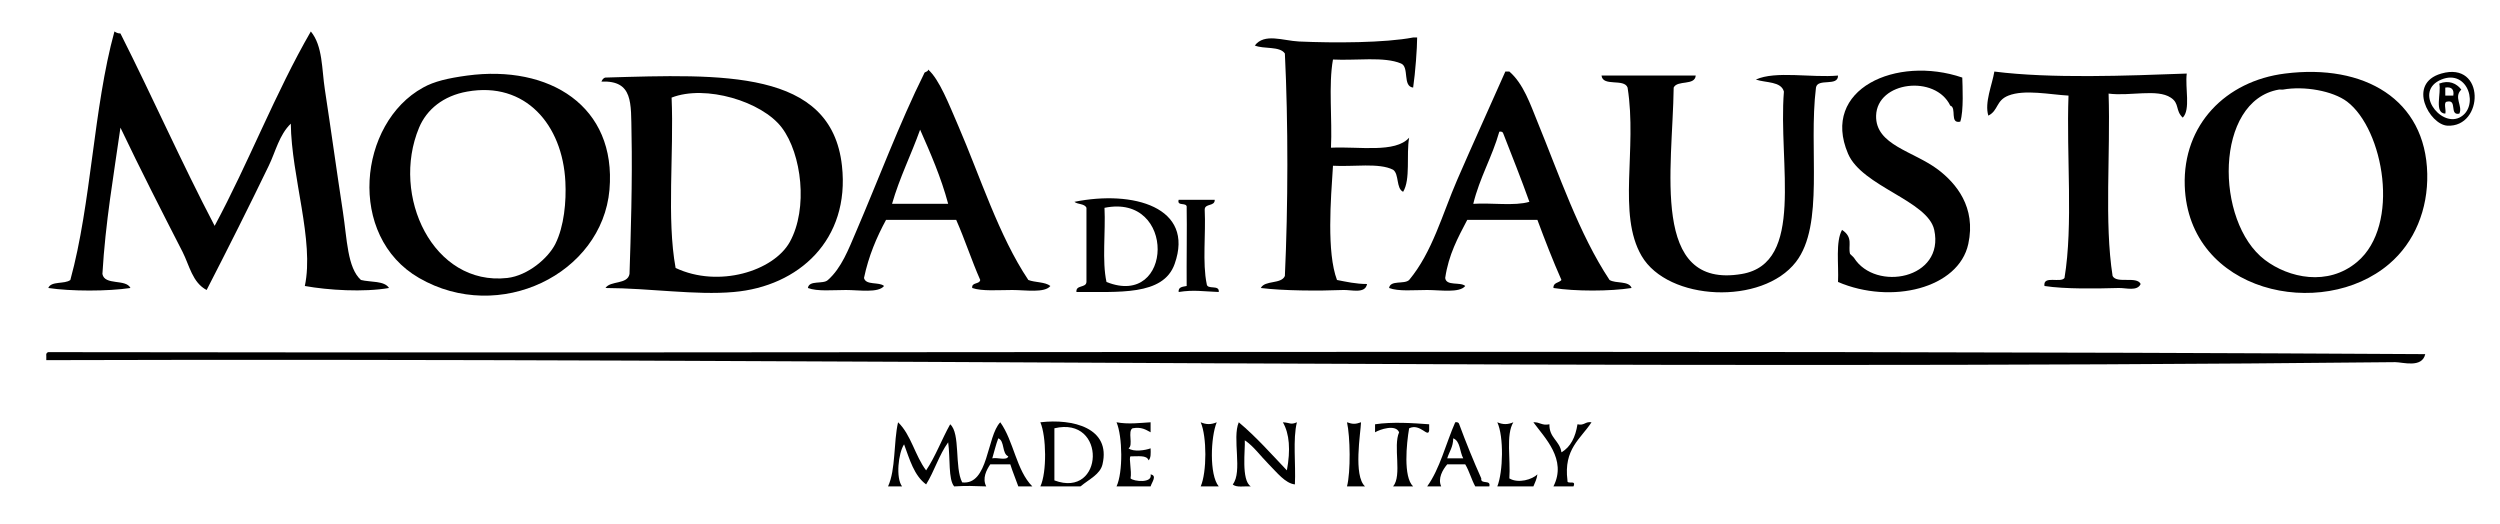 <?xml version="1.0" encoding="utf-8"?>
<!-- Generator: $$$/GeneralStr/196=Adobe Illustrator 27.6.0, SVG Export Plug-In . SVG Version: 6.00 Build 0)  -->
<svg version="1.1" id="Ebene_1" xmlns="http://www.w3.org/2000/svg" xmlns:xlink="http://www.w3.org/1999/xlink" x="0px" y="0px"
	 viewBox="0 0 1247.4 261.6" style="enable-background:new 0 0 1247.4 261.6;" xml:space="preserve">
<style type="text/css">
	.st0{fill-rule:evenodd;clip-rule:evenodd;}
</style>
<g id="TBYFF3_1_">
	<g>
		<path class="st0" d="M57.1,15.7c0.8,0.5,1.6,1,3,1c16,31.7,30.6,64.7,47,96c16.9-31.4,30.3-66.4,48-97c6,7.3,5.4,18.7,7,29
			c3.1,20.3,5.8,40,9,61c2.1,13.7,2.2,27.9,9,34c4.8,1.2,11.7,0.3,14,4c-12.6,2.2-30.4,1.1-42-1c4.8-22.6-6.7-54.5-7-81
			c-5.8,5.6-7.6,14-11,21c-9.8,20.3-20.5,41.6-31,62c-7.1-3.7-8.6-12.3-12-19c-9.8-19.1-21.2-41.4-31-62c-3.4,23.9-7.5,47.2-9,73
			c1.1,5.9,11.7,2.3,14,7c-11.4,1.7-29.6,1.7-41,0c1.4-3.6,8.2-1.8,11-4C45.6,101.5,46.6,53.9,57.1,15.7z"/>
		<path class="st0" d="M707.1,18.7c0,5.2-0.9,17.6-2,25c-5.4-0.6-1.8-10.2-6-12c-8.4-3.6-22.6-1.4-34-2c-2.3,12.7-0.3,29.7-1,44
			c13.9-0.7,32.1,2.8,39-5c-1.5,8.5,0.8,20.8-3,27c-3.6-1.7-1.9-8.8-5-11c-7-3.6-19.9-1.4-30-2c-1.1,16.8-3.2,43.2,2,57
			c4.7,0.9,9.4,2,15,2c-0.9,5.1-7.9,2.8-12,3c-12.1,0.5-29.9,0.4-41-1c2-4,10.2-1.8,12-6c1.6-34.8,1.7-76.2,0-111
			c-2.5-3.8-10.6-2.1-15-4c4.8-6.3,14-2.4,22-2c17.7,0.8,43,0.7,57-2C705.7,18.7,706.4,18.7,707.1,18.7z"/>
		<path class="st0" d="M524.1,142.7c-2.9,3.6-12.3,2-19,2c-7,0-15.1,0.7-20-1c-0.4-3,3.6-1.7,4-4c-4.3-9.7-7.7-20.3-12-30
			c-11.7,0-23.3,0-35,0c-4.7,8.7-8.7,18-11,29c0.9,3.8,7.6,1.8,10,4c-2.9,3.6-12.3,2-19,2c-6.7,0-14.3,0.8-19-1
			c0.6-4.1,7.6-1.7,10-4c6.8-6,10.3-15.4,14-24c10.8-25.1,21.8-54.5,34-79c0.2-1.1,2-0.7,2-2c5.6,4.9,10.4,17.4,15,28
			c10.9,25.2,20.3,55.1,35,77C516.4,141,521.5,140.6,524.1,142.7z M445.1,101.7c9.3,0,18.7,0,28,0c-3.6-13.4-8.8-25.2-14-37
			C454.6,77.3,448.9,88.5,445.1,101.7z"/>
		<path class="st0" d="M753.1,35.7c7,6,10.5,16.4,14,25c10.7,26.1,20.8,56.1,36,79c3.1,1.9,9.7,0.3,11,4c-10.8,1.7-28.2,1.7-39,0
			c-0.2-2.8,2.8-2.5,4-4c-4.3-9.7-8.2-19.8-12-30c-11.7,0-23.3,0-35,0c-4.6,8.8-9.3,17.3-11,29c0.5,4.2,7.6,1.8,10,4
			c-2.9,3.6-12.3,2-19,2c-6.7,0-14.3,0.8-19-1c0.6-4.1,7.6-1.7,10-4c11.6-13.9,16.5-32.7,24-50c7.9-18.2,16.1-36.1,24-54
			C751.7,35.7,752.4,35.7,753.1,35.7z M735.1,101.7c9.1-0.6,20.6,1.2,28-1c-4.1-11.5-8.6-22.7-13-34c-0.2-0.8-0.8-1.2-2-1
			C744.5,78.4,738.3,88.6,735.1,101.7z"/>
		<path class="st0" d="M979.1,38.7c0.1,4,0.8,16.6-1,22c-5.5,1.2-1.6-7-5-8c-7.4-15.5-36.5-12.2-37,5c-0.4,14.8,18.8,17.7,31,27
			c8.8,6.7,19,18.6,15,37c-4.8,22.2-38.4,30.4-65,19c0.4-8.9-1.3-20,2-26c5.8,3.9,2.9,7.9,4,12c0.1,0.2,1.7,1.5,2,2
			c10.7,16.9,45.3,10.6,40-14c-3.2-14.6-36-21.6-43-38C908.3,44.4,946.3,27.5,979.1,38.7z"/>
		<path class="st0" d="M1091.1,36.7c-0.9,7.1,2,18-2,22c-3.8-3.6-1.5-7.1-6-10c-6.8-4.5-20.3-0.6-31-2c1,30-2.2,64.2,2,91
			c2,4,12.1-0.1,14,4c-1.7,3.8-7.3,1.9-11,2c-10.9,0.3-26.7,0.6-37-1c-0.8-5.5,8-1.3,10-4c4.4-26.6,0.9-61.1,2-91
			c-9.2-0.5-21.9-3.2-30,0c-6.3,2.5-4.9,7.4-10,10c-2-6.5,1.9-15.3,3-22C1023.4,39.3,1061.2,37.8,1091.1,36.7z"/>
		<path class="st0" d="M1140.1,36.7c39.6-5,70.2,12.9,71,50c0.4,17.7-6.3,34.2-19,45c-33.5,28.6-100.2,14.4-102-39
			C1089.1,62.2,1110.6,40.4,1140.1,36.7z M1137.1,44.7c-32.2,5.5-32.1,66-7,85c11.9,9,31.4,13.3,46,1c21.9-18.4,13.2-66.2-5-80
			c-7.2-5.4-21.4-7.9-32-6C1138.4,44.8,1137.7,44.6,1137.1,44.7z"/>
		<path class="st0" d="M1218.1,36.7c22.1-6.4,21.3,27,3,26C1212.3,62.2,1200.8,41.7,1218.1,36.7z M1227.1,58.7
			c10.2-4.9,4.6-24.6-9-19C1204.2,45.5,1217.4,63.3,1227.1,58.7z"/>
		<path class="st0" d="M233.1,37.7c41-5.5,74.6,15.2,71,57c-3.7,41.9-54.9,67.2-95,44c-36.2-20.9-30.3-77.3,2-95
			C216.6,40.6,223.6,39,233.1,37.7z M209.1,63.7c-14.2,34,7,79.1,44,75c10.4-1.2,20.5-10,24-17c4.4-8.8,5.5-21.2,5-31
			c-1.4-28.5-20-50.2-49-45C221.2,47.8,212.9,54.6,209.1,63.7z"/>
		<path class="st0" d="M799.1,37.7c15.7,0,31.3,0,47,0c-0.4,5.2-9.2,2.1-11,6c-0.5,40.3-11.9,100.8,34,93c31.7-5.4,18.1-55,21-91
			c-1.4-5.2-9-4.3-14-6c9.8-4.5,27.9-0.8,41-2c0.1,5.7-10.2,1.1-11,6c-3.8,30.7,4.3,68.5-10,87c-16.8,21.7-63.8,19.6-77-3
			c-12.2-20.9-2.1-53.2-7-84C810.4,39,799.7,43.4,799.1,37.7z"/>
		<path class="st0" d="M302.1,143.7c2.5-3.8,11-1.6,12-7c0.6-17.9,1.5-47.1,1-70c-0.3-15.4,0.9-26.6-15-26c0.4-0.9,0.9-1.8,2-2
			c58.3-1.7,112.7-4.2,118,44c4.1,37-21.6,60.2-54,63C347,147.4,324.8,143.8,302.1,143.7z M394.1,120.7c9.2-16.7,5.9-43.9-4-57
			c-9.9-13.1-38.1-21.6-55-15c1.2,27.8-2.5,60.5,2,85C358.5,143.8,386,135.3,394.1,120.7z"/>
		<path class="st0" d="M1228.1,44.7c-4,3.8,0.9,8.3-1,12c-5.1,1.1-0.9-7.1-6-6c-2.2,0.1-0.4,4.2-1,6c-5.7-0.3-1.9-10.1-3-15
			C1221.9,39.9,1225.6,41.5,1228.1,44.7z M1220.1,47.7c1.3,0,2.7,0,4,0c0.5-3.1-0.9-4.5-4-4C1220.1,45,1220.1,46.4,1220.1,47.7z"/>
		<path class="st0" d="M536.1,100.7c29.2-5.9,60.1,2.6,50,31c-5.7,16.1-28.3,13.8-49,14c-0.4-3.7,4.8-1.9,5-5c0-12.3,0-24.7,0-37
			C541.2,101.5,537.7,102.1,536.1,100.7z M551.1,103.7c0.6,12-1.3,26.6,1,37C585.5,154.1,587.1,96.3,551.1,103.7z"/>
		<path class="st0" d="M588.1,99.7c6,0,12,0,18,0c0.1,3.5-5.1,1.6-5,5c0.6,12.1-1.2,26.5,1,37c0.2,3.1,6.5,0.1,6,4
			c-8-0.3-12.4-1.2-20,0c-0.3-2.6,2.1-2.6,4-3c-0.1-12.5,0.2-29.7,0-39C592.6,100.5,587.1,103.3,588.1,99.7z"/>
		<path class="st0" d="M1210.1,176.7c-1.6,7.1-11.2,4-15,4c-387.7,4.1-785.2-2.2-1172-1c0-0.7,0-1.3,0-2c-0.2-1.2,0.2-1.8,1-2
			C419.1,176.4,816.8,174.4,1210.1,176.7z"/>
		<path class="st0" d="M448.1,210.7c6.5,6.2,8.5,16.8,14,24c4.7-7,7.8-15.5,12-23c5.2,4.5,2.1,21.6,6,29c13.2,1.5,12.2-23,19-30
			c6.7,9.3,8,24,16,32c-2.3,0-4.7,0-7,0c-1.3-3.7-2.8-7.2-4-11c-3.3,0-6.7,0-10,0c-1.9,2.8-4.1,7-2,11c-7.4-0.2-8.9-0.4-16,0
			c-3-3.5-1.9-14-3-22c-4.5,6.2-6.9,14.4-11,21c-6-4.4-8.2-12.4-11-20c-2.9,4.4-4.2,16.8-1,21c-2.3,0-4.7,0-7,0
			C447,234.2,445.8,220.8,448.1,210.7z M495.1,228.7c2.4-0.6,7.3,1.3,8-1c-3.3-1.4-1.7-7.7-5-9C496.9,221.8,496.1,225.4,495.1,228.7
			z"/>
		<path class="st0" d="M519.1,210.7c16.2-1.9,35.3,2.8,31,21c-1.2,5-6.5,7.3-11,11c-6.7,0-13.3,0-20,0
			C522.4,235.7,522.1,217.7,519.1,210.7z M526.1,239.7c24.8,9.3,26.3-32.3,0-26C526.1,222.4,526.1,231,526.1,239.7z"/>
		<path class="st0" d="M557.1,210.7c5.8,1.1,12,0.3,17,0c0,1.7,0,3.3,0,5c-2.4-1.3-4.5-2.8-9-2c-2.6,1.4,0.5,8.5-2,10
			c2.4,1.9,8.4,1,11,0c0.1,2.5,0.2,4.8-1,6c-0.9-2.8-5.4-1.9-9-2c-1,0.7,0.7,7.3,0,11c1.6,1.6,11.1,2.5,10-2c3.4,0.6,0.6,3.9,0,6
			c-5.7,0-11.3,0-17,0C560.4,235.7,560.1,217.7,557.1,210.7z"/>
		<path class="st0" d="M599.1,210.7c2.8,1.2,5.2,1.2,8,0c-3,7.2-3.8,26.2,1,32c-3,0-6,0-9,0C602.2,235.6,602.2,217.8,599.1,210.7z"
			/>
		<path class="st0" d="M618.1,210.7c8.7,7.3,16.2,15.8,24,24c1.9-10.2,1.3-18.3-2-24c3.7,0.2,3.8,1.4,7,0c-2.1,8.5-0.5,20.8-1,31
			c-4.8-0.5-9-6-13-10c-4.1-4.1-7.6-9.1-12-12c0.3,4.4-1.9,19.9,3,23c-3.1-0.2-7.3,0.7-9-1C620.1,235.4,614.7,218.6,618.1,210.7z"/>
		<path class="st0" d="M672.1,210.7c2.8,1,4.2,1,7,0c-0.2,5.4-3.9,26.6,2,32c-3,0-6,0-9,0C674,235.4,673.7,217.8,672.1,210.7z"/>
		<path class="st0" d="M713.1,211.7c0,1,0,2,0,3c-0.5,4.1-4.4-3.7-10-1c-1.3,7.6-3,24.3,2,29c-3.3,0-6.7,0-10,0
			c4.6-5.4-0.1-20.1,3-27c-1.7-4.2-9.7-1.4-12,0c0-1.3,0-2.7,0-4C694.6,210.4,705.1,211.1,713.1,211.7z"/>
		<path class="st0" d="M726.1,210.7c1.2-0.2,1.8,0.2,2,1c3.4,9.2,7.1,18.3,11,27c-0.5,3.2,5,0.4,4,4c-2.3,0-4.7,0-7,0
			c-1.9-3.4-3-7.7-5-11c-3,0-6,0-9,0c-2.3,2.7-4.8,7.1-3,11c-2.3,0-4.7,0-7,0C718.5,233.8,721.4,221.4,726.1,210.7z M722.1,228.7
			c2.7,0,5.3,0,8,0c-1.8-3.2-1.4-8.6-5-10C725.1,223,723.1,225.4,722.1,228.7z"/>
		<path class="st0" d="M747.1,210.7c2.8,1.2,5.2,1.2,8,0c-3.8,6.2-1.3,18.7-2,28c4.5,2.7,11.5,0.5,14-2c-0.3,2.3-1.2,4.1-2,6
			c-6,0-12,0-18,0C750,235.4,750.4,217.9,747.1,210.7z"/>
		<path class="st0" d="M765.1,210.7c3.2-0.2,4.2,1.8,8,1c-0.2,6.8,5.2,8.2,6,14c4.6-2.7,7-7.6,8-14c3.5,0.8,3.8-1.5,7-1
			c-5.4,8.3-14,13.3-12,29c-0.4,2.4,4.6-0.6,3,3c-3.3,0-6.7,0-10,0C782,229.2,770.6,218.3,765.1,210.7z"/>
	</g>
</g>
</svg>
